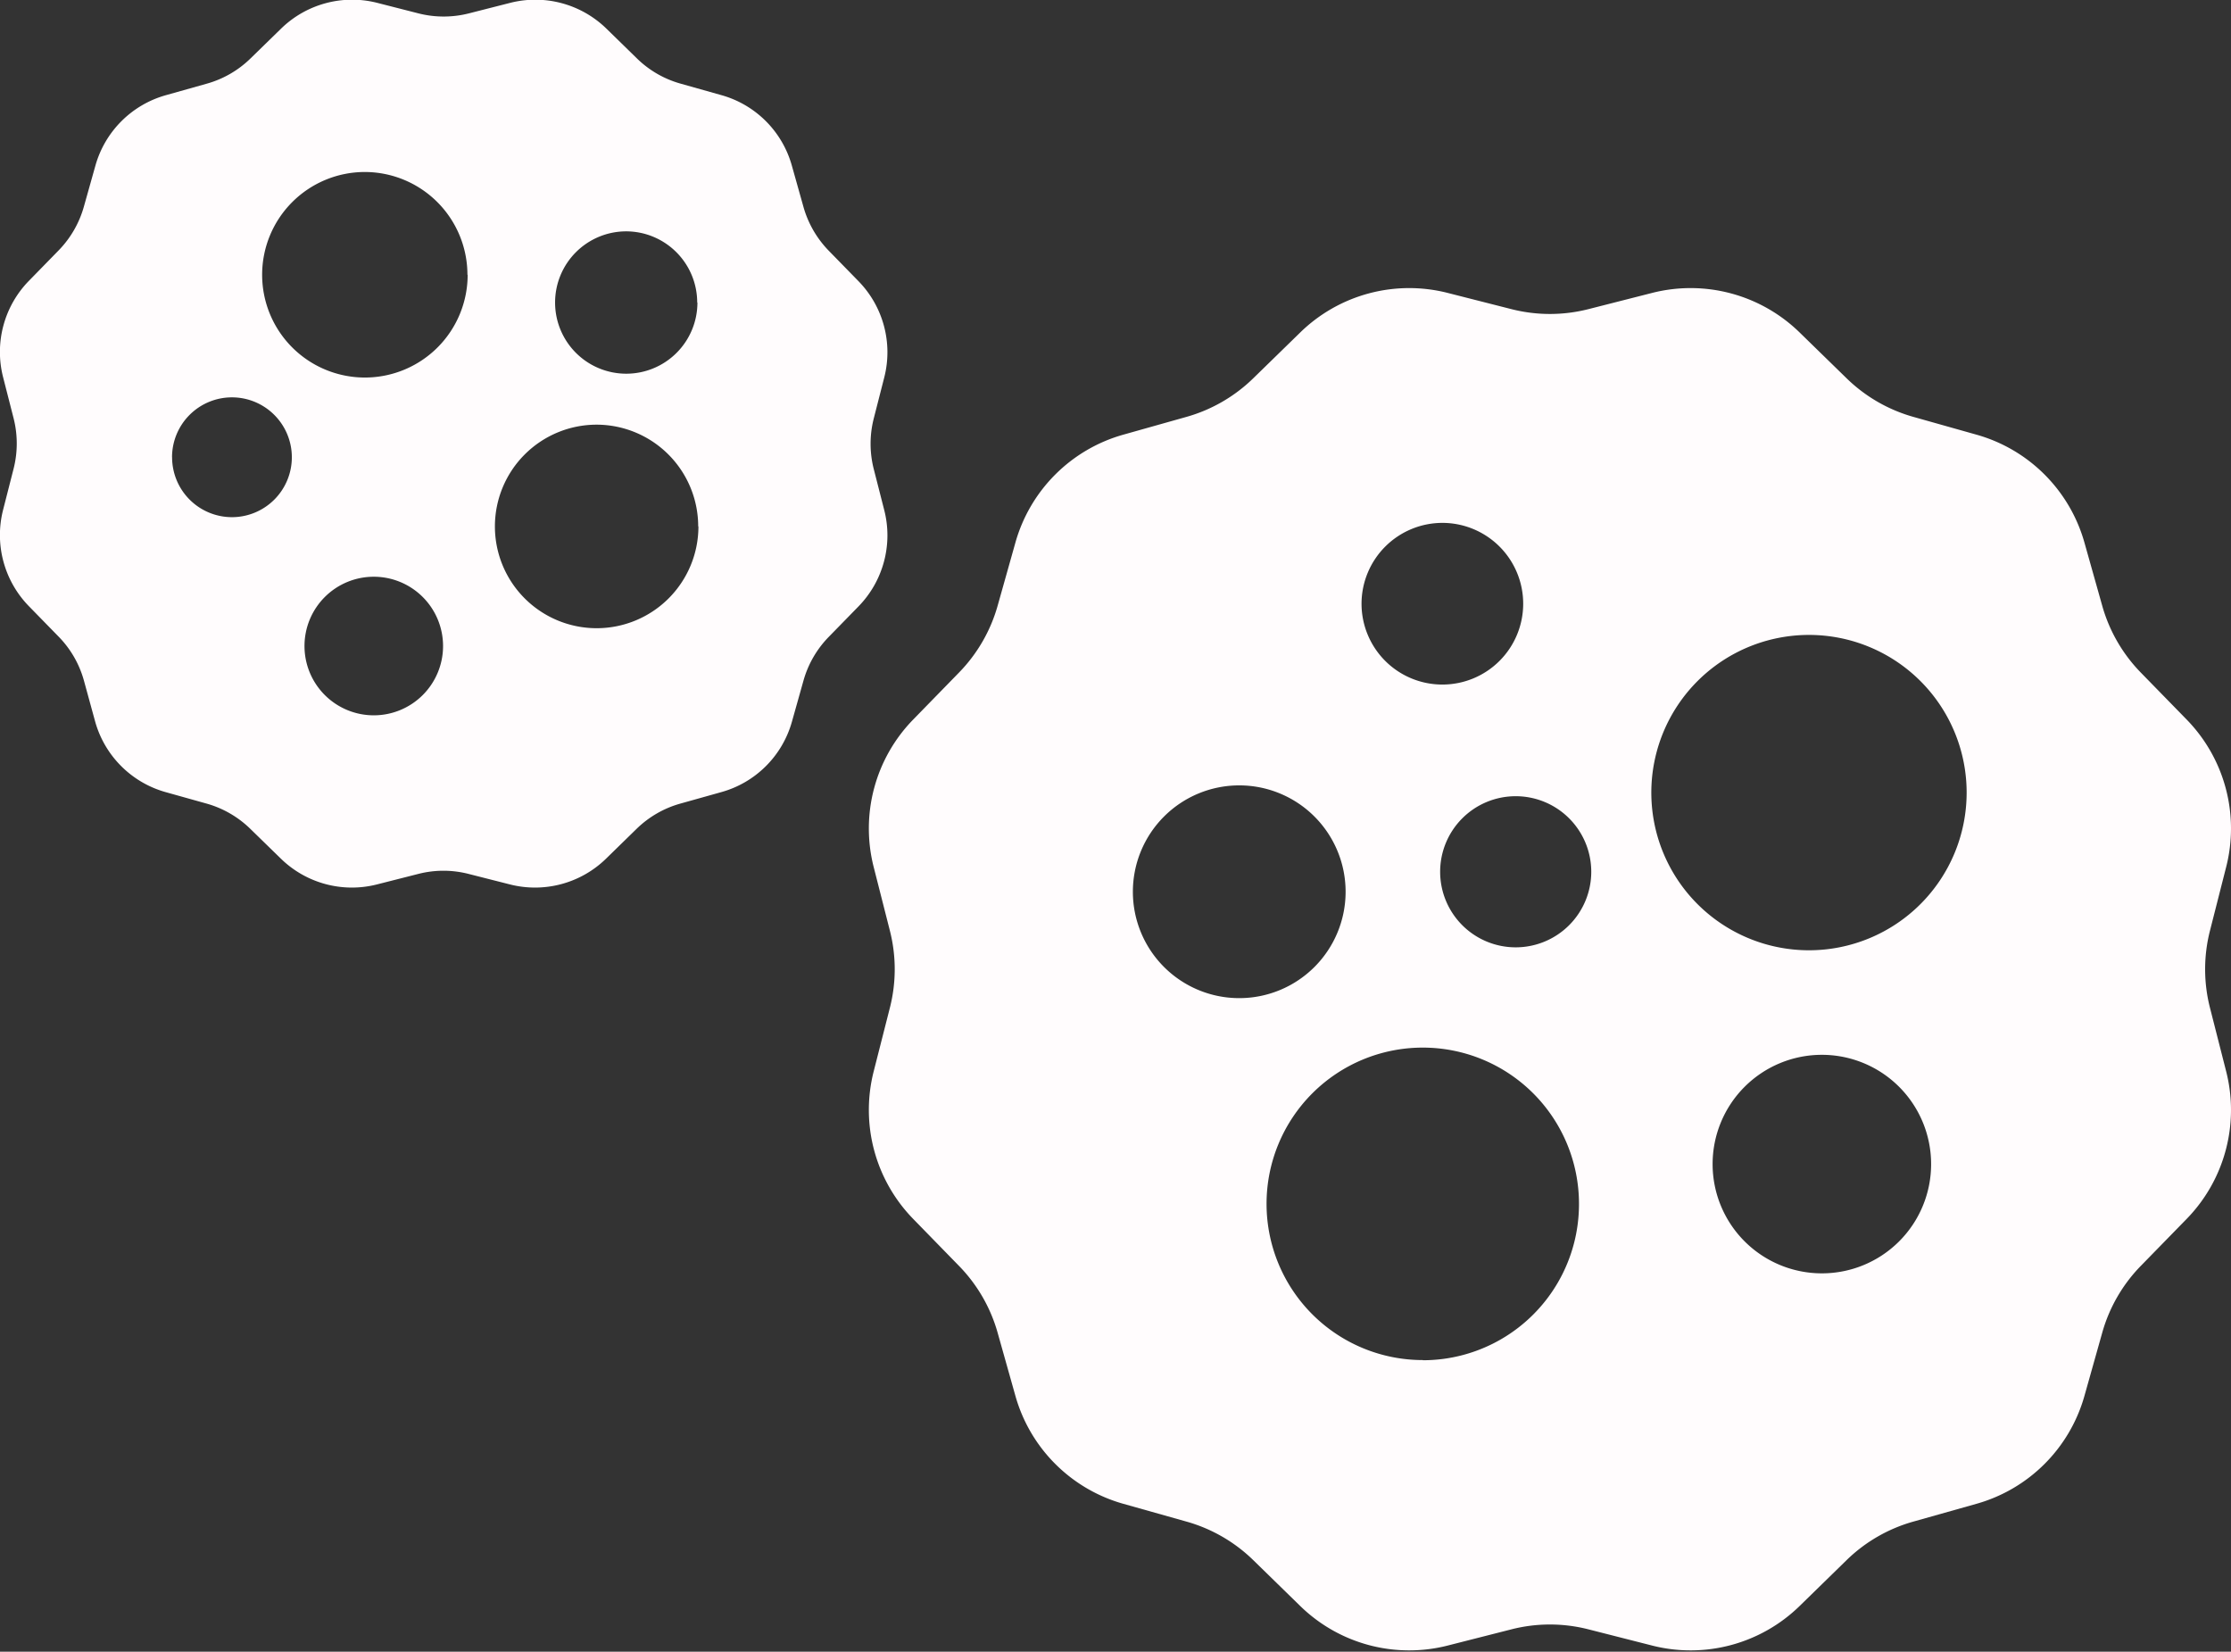 <svg xmlns="http://www.w3.org/2000/svg" width="40.188" height="29.75" viewBox="0 0 40.188 29.75">
  <rect x="0" y="0" width="40.188" height="29.75" fill="#333333" stroke="none"/>
  <defs>
    <style>
      .cls-1 {
        fill: #fffcfd;
        fill-rule: evenodd;
      }
    </style>
  </defs>
  <path id="icon-btn-list-cancer.svg" class="cls-1" d="M559.809,162.151a2.808,2.808,0,0,1,0-1.387l0.292-1.148a2.809,2.809,0,0,0-.712-2.656l-0.827-.847a2.814,2.814,0,0,1-.693-1.2l-0.321-1.14a2.811,2.811,0,0,0-1.945-1.944l-1.139-.321a2.811,2.811,0,0,1-1.2-.694l-0.847-.826a2.811,2.811,0,0,0-2.657-.712l-1.147.292a2.808,2.808,0,0,1-1.387,0l-1.148-.292a2.809,2.809,0,0,0-2.656.712l-0.847.826a2.816,2.816,0,0,1-1.2.694l-1.14.321a2.811,2.811,0,0,0-1.944,1.944l-0.321,1.14a2.816,2.816,0,0,1-.694,1.2l-0.826.847a2.809,2.809,0,0,0-.712,2.656l0.292,1.148a2.808,2.808,0,0,1,0,1.387l-0.292,1.147a2.811,2.811,0,0,0,.712,2.657l0.826,0.847a2.811,2.811,0,0,1,.694,1.2l0.321,1.14a2.811,2.811,0,0,0,1.944,1.944l1.14,0.321a2.814,2.814,0,0,1,1.2.693l0.847,0.827a2.809,2.809,0,0,0,2.656.712l1.148-.292a2.808,2.808,0,0,1,1.387,0l1.147,0.292a2.811,2.811,0,0,0,2.657-.712l0.847-.827a2.809,2.809,0,0,1,1.2-.693l1.139-.321a2.811,2.811,0,0,0,1.945-1.944l0.321-1.14a2.809,2.809,0,0,1,.693-1.2l0.827-.847a2.811,2.811,0,0,0,.712-2.657Zm-13.828-8.733a1.456,1.456,0,1,1-1.455,1.455A1.458,1.458,0,0,1,545.981,153.418Zm1.322,4.923a1.361,1.361,0,1,1-1.361,1.361A1.361,1.361,0,0,1,547.3,158.341Zm-4.98,3.637a1.916,1.916,0,1,1,1.916-1.915A1.916,1.916,0,0,1,542.323,161.978Zm3.306,6.519a2.814,2.814,0,1,1,2.814-2.814A2.812,2.812,0,0,1,545.629,168.5Zm7.189-1.562a1.968,1.968,0,1,1,1.968-1.968A1.967,1.967,0,0,1,552.818,166.935Zm-0.231-5.819a2.84,2.84,0,1,1,2.839-2.839A2.84,2.84,0,0,1,552.587,161.116Zm-24.145-16.874a1.844,1.844,0,0,1-.9,0l-0.748-.191a1.832,1.832,0,0,0-1.73.464l-0.553.539a1.83,1.83,0,0,1-.782.452l-0.743.209a1.833,1.833,0,0,0-1.267,1.267l-0.209.743a1.839,1.839,0,0,1-.452.783l-0.539.552a1.834,1.834,0,0,0-.464,1.731l0.191,0.747a1.844,1.844,0,0,1,0,.9l-0.191.748a1.835,1.835,0,0,0,.464,1.731l0.539,0.552a1.827,1.827,0,0,1,.452.783L521.715,157a1.833,1.833,0,0,0,1.267,1.267l0.743,0.208a1.84,1.84,0,0,1,.782.452l0.553,0.539a1.83,1.83,0,0,0,1.73.464l0.748-.19a1.821,1.821,0,0,1,.9,0l0.748,0.19a1.832,1.832,0,0,0,1.731-.464l0.552-.539a1.838,1.838,0,0,1,.783-0.452l0.742-.208A1.829,1.829,0,0,0,534.265,157l0.209-.743a1.838,1.838,0,0,1,.452-0.783l0.539-.552a1.832,1.832,0,0,0,.464-1.731l-0.191-.748a1.844,1.844,0,0,1,0-.9l0.191-.747a1.832,1.832,0,0,0-.464-1.731l-0.539-.552a1.85,1.85,0,0,1-.452-0.783l-0.209-.743A1.829,1.829,0,0,0,533,145.715l-0.742-.209a1.827,1.827,0,0,1-.783-0.452l-0.552-.539a1.835,1.835,0,0,0-1.731-.464Zm-5.343,7.994a1.079,1.079,0,1,1,1.079,1.079A1.079,1.079,0,0,1,523.1,152.236Zm4.882,3.4a1.248,1.248,0,1,1-1.248-1.248A1.248,1.248,0,0,1,527.981,155.635Zm4.6-2.154a1.833,1.833,0,1,1-1.833-1.833A1.833,1.833,0,0,1,532.577,153.481Zm-0.018-4.033a1.282,1.282,0,1,1-1.282-1.282A1.282,1.282,0,0,1,532.559,149.448Zm-4.139-.5a1.851,1.851,0,1,1-1.851-1.851A1.851,1.851,0,0,1,528.42,148.948Z" transform="translate(-520 -144)"/>
</svg>
